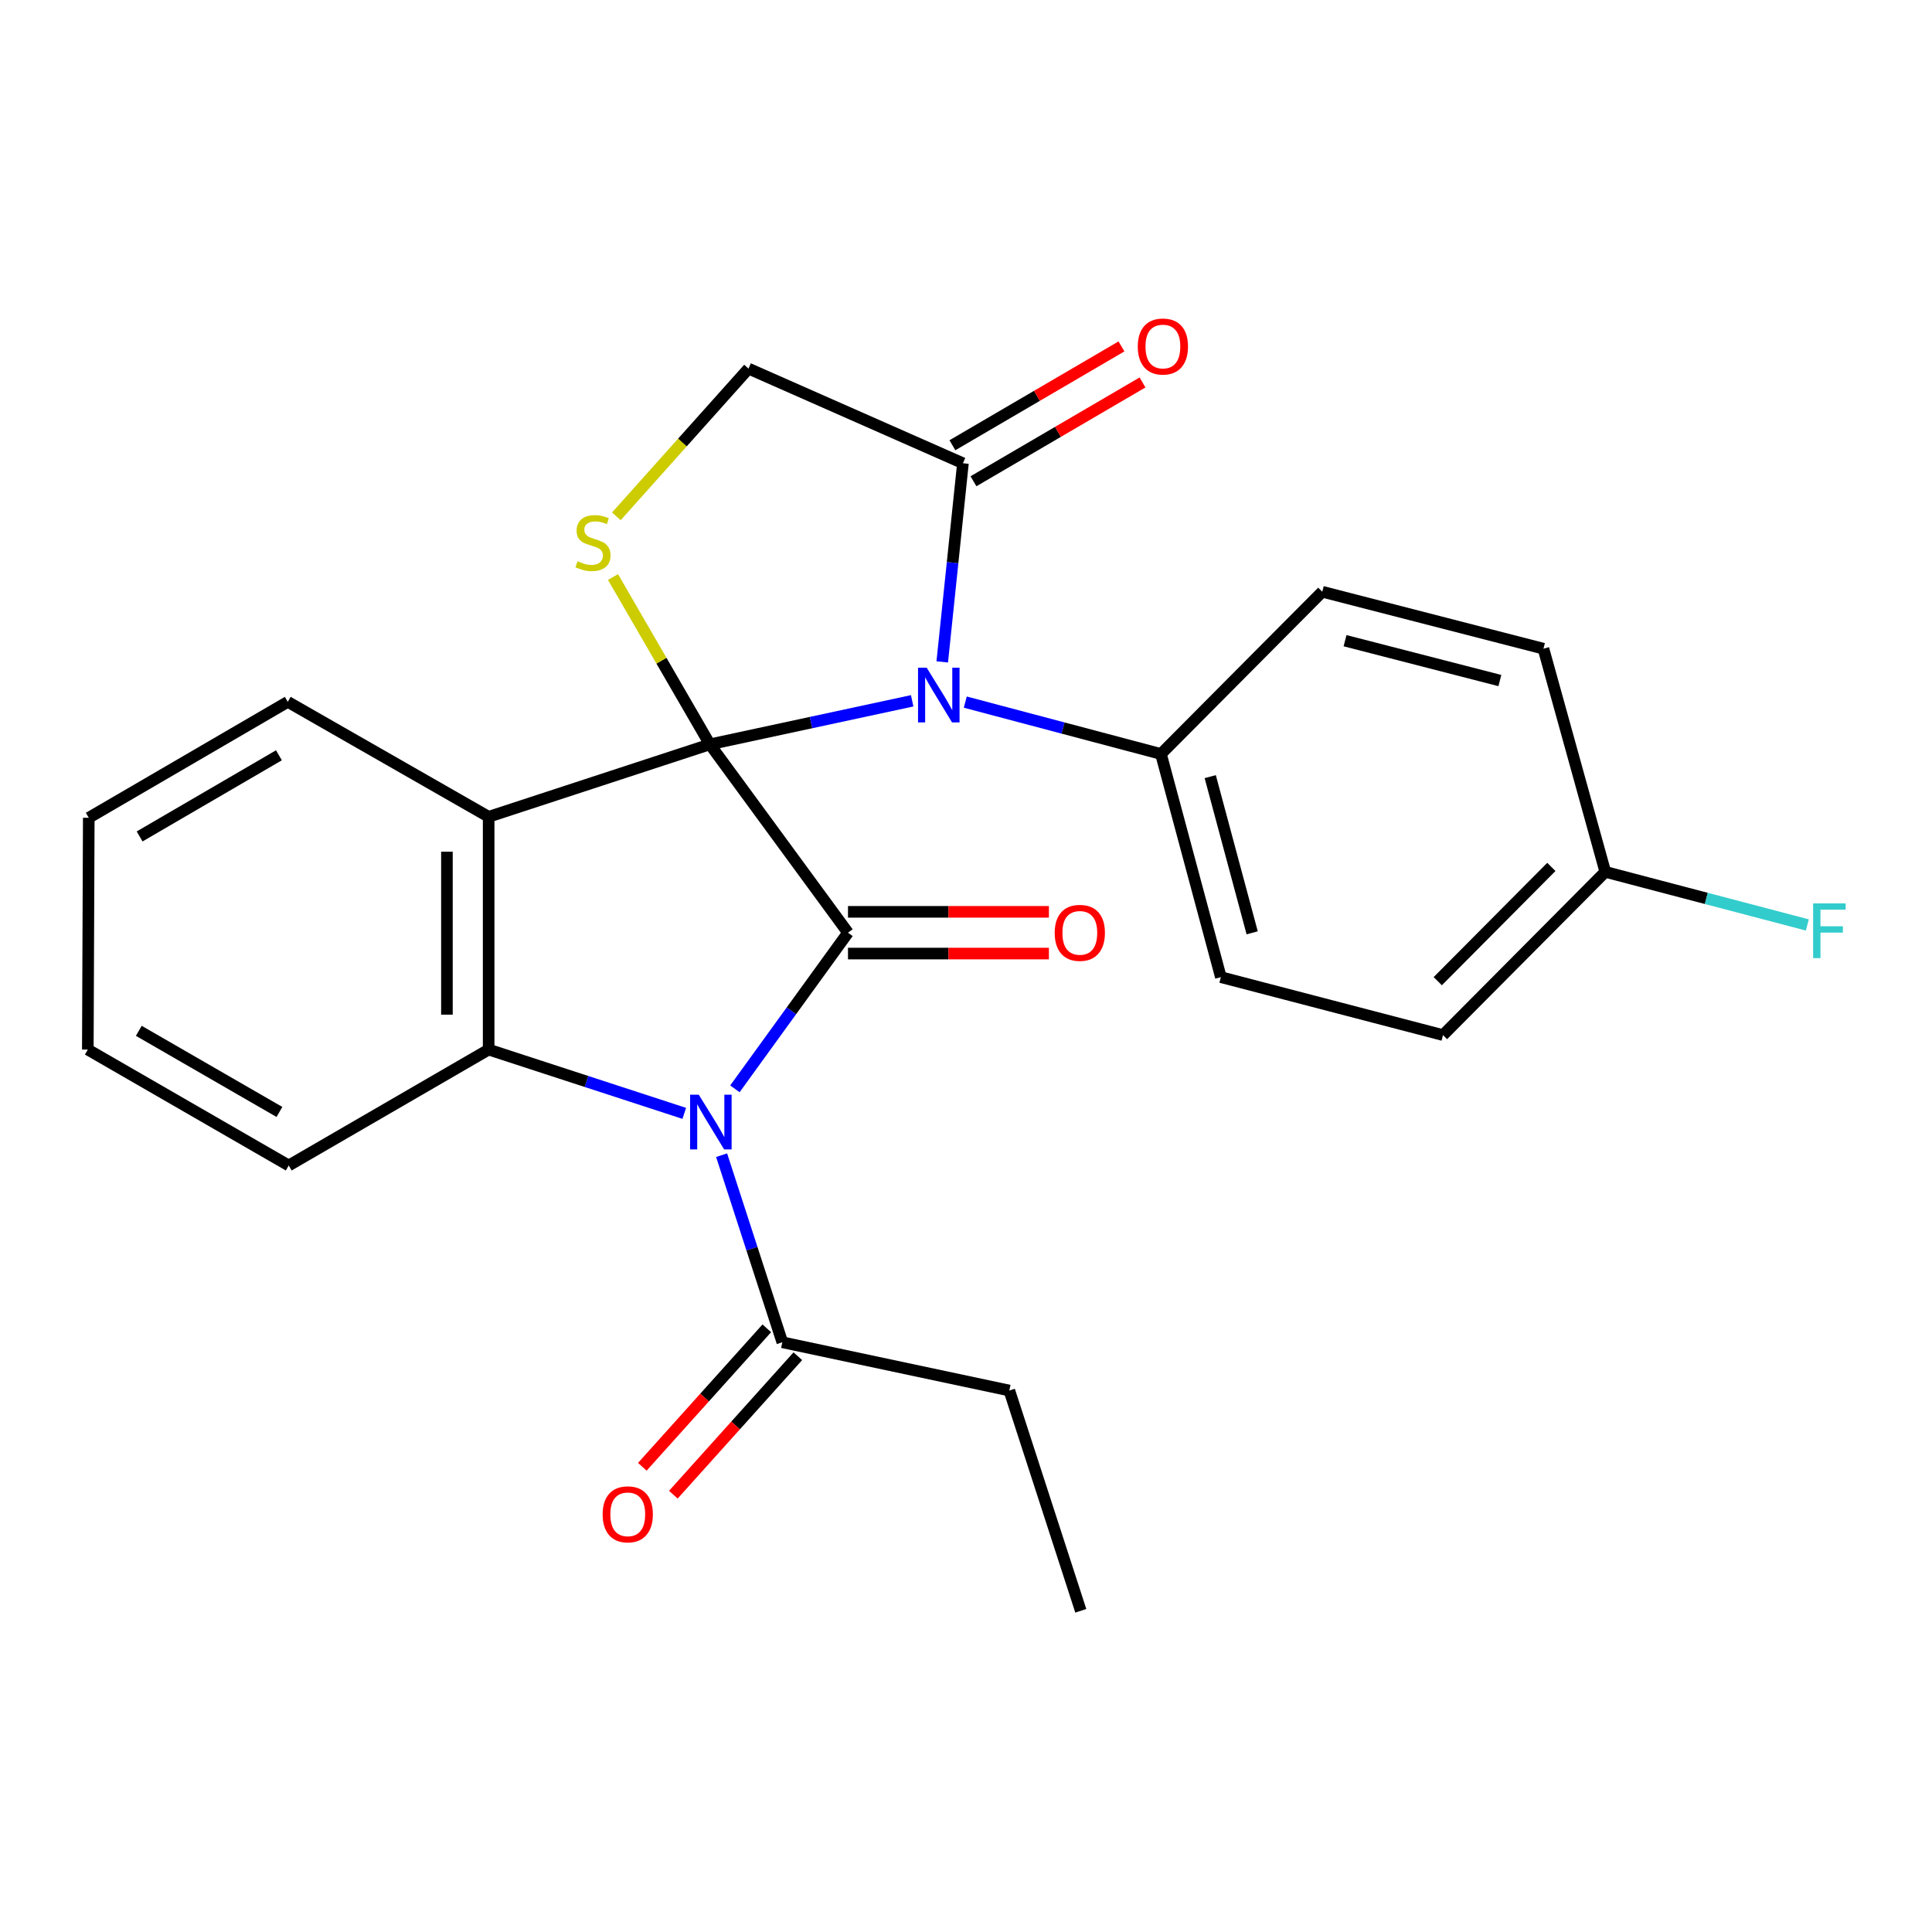 <?xml version='1.0' encoding='iso-8859-1'?>
<svg version='1.1' baseProfile='full'
              xmlns='http://www.w3.org/2000/svg'
                      xmlns:rdkit='http://www.rdkit.org/xml'
                      xmlns:xlink='http://www.w3.org/1999/xlink'
                  xml:space='preserve'
width='1000px' height='1000px' viewBox='0 0 1000 1000'>
<!-- END OF HEADER -->
<rect style='opacity:1.0;fill:#FFFFFF;stroke:none' width='1000' height='1000' x='0' y='0'> </rect>
<path class='bond-1' d='M 367.434,385.268 L 438.918,482.765' style='fill:none;fill-rule:evenodd;stroke:#000000;stroke-width:6px;stroke-linecap:butt;stroke-linejoin:miter;stroke-opacity:1' />
<path class='bond-2' d='M 367.434,385.268 L 252.925,422.774' style='fill:none;fill-rule:evenodd;stroke:#000000;stroke-width:6px;stroke-linecap:butt;stroke-linejoin:miter;stroke-opacity:1' />
<path class='bond-3' d='M 367.434,385.268 L 419.789,374.002' style='fill:none;fill-rule:evenodd;stroke:#000000;stroke-width:6px;stroke-linecap:butt;stroke-linejoin:miter;stroke-opacity:1' />
<path class='bond-3' d='M 419.789,374.002 L 472.145,362.736' style='fill:none;fill-rule:evenodd;stroke:#0000FF;stroke-width:6px;stroke-linecap:butt;stroke-linejoin:miter;stroke-opacity:1' />
<path class='bond-5' d='M 367.434,385.268 L 342.363,341.972' style='fill:none;fill-rule:evenodd;stroke:#000000;stroke-width:6px;stroke-linecap:butt;stroke-linejoin:miter;stroke-opacity:1' />
<path class='bond-5' d='M 342.363,341.972 L 317.292,298.676' style='fill:none;fill-rule:evenodd;stroke:#CCCC00;stroke-width:6px;stroke-linecap:butt;stroke-linejoin:miter;stroke-opacity:1' />
<path class='bond-0' d='M 380.385,563.579 L 409.652,523.172' style='fill:none;fill-rule:evenodd;stroke:#0000FF;stroke-width:6px;stroke-linecap:butt;stroke-linejoin:miter;stroke-opacity:1' />
<path class='bond-0' d='M 409.652,523.172 L 438.918,482.765' style='fill:none;fill-rule:evenodd;stroke:#000000;stroke-width:6px;stroke-linecap:butt;stroke-linejoin:miter;stroke-opacity:1' />
<path class='bond-7' d='M 373.505,597.921 L 389.216,646.339' style='fill:none;fill-rule:evenodd;stroke:#0000FF;stroke-width:6px;stroke-linecap:butt;stroke-linejoin:miter;stroke-opacity:1' />
<path class='bond-7' d='M 389.216,646.339 L 404.928,694.758' style='fill:none;fill-rule:evenodd;stroke:#000000;stroke-width:6px;stroke-linecap:butt;stroke-linejoin:miter;stroke-opacity:1' />
<path class='bond-26' d='M 354.174,576.276 L 303.549,559.767' style='fill:none;fill-rule:evenodd;stroke:#0000FF;stroke-width:6px;stroke-linecap:butt;stroke-linejoin:miter;stroke-opacity:1' />
<path class='bond-26' d='M 303.549,559.767 L 252.925,543.259' style='fill:none;fill-rule:evenodd;stroke:#000000;stroke-width:6px;stroke-linecap:butt;stroke-linejoin:miter;stroke-opacity:1' />
<path class='bond-10' d='M 438.918,493.563 L 490.915,493.563' style='fill:none;fill-rule:evenodd;stroke:#000000;stroke-width:6px;stroke-linecap:butt;stroke-linejoin:miter;stroke-opacity:1' />
<path class='bond-10' d='M 490.915,493.563 L 542.911,493.563' style='fill:none;fill-rule:evenodd;stroke:#FF0000;stroke-width:6px;stroke-linecap:butt;stroke-linejoin:miter;stroke-opacity:1' />
<path class='bond-10' d='M 438.918,471.966 L 490.915,471.966' style='fill:none;fill-rule:evenodd;stroke:#000000;stroke-width:6px;stroke-linecap:butt;stroke-linejoin:miter;stroke-opacity:1' />
<path class='bond-10' d='M 490.915,471.966 L 542.911,471.966' style='fill:none;fill-rule:evenodd;stroke:#FF0000;stroke-width:6px;stroke-linecap:butt;stroke-linejoin:miter;stroke-opacity:1' />
<path class='bond-4' d='M 252.925,422.774 L 252.925,543.259' style='fill:none;fill-rule:evenodd;stroke:#000000;stroke-width:6px;stroke-linecap:butt;stroke-linejoin:miter;stroke-opacity:1' />
<path class='bond-4' d='M 231.328,440.847 L 231.328,525.186' style='fill:none;fill-rule:evenodd;stroke:#000000;stroke-width:6px;stroke-linecap:butt;stroke-linejoin:miter;stroke-opacity:1' />
<path class='bond-15' d='M 252.925,422.774 L 148.95,363.276' style='fill:none;fill-rule:evenodd;stroke:#000000;stroke-width:6px;stroke-linecap:butt;stroke-linejoin:miter;stroke-opacity:1' />
<path class='bond-6' d='M 487.704,342.597 L 493.06,291.188' style='fill:none;fill-rule:evenodd;stroke:#0000FF;stroke-width:6px;stroke-linecap:butt;stroke-linejoin:miter;stroke-opacity:1' />
<path class='bond-6' d='M 493.06,291.188 L 498.417,239.78' style='fill:none;fill-rule:evenodd;stroke:#000000;stroke-width:6px;stroke-linecap:butt;stroke-linejoin:miter;stroke-opacity:1' />
<path class='bond-8' d='M 499.629,363.409 L 550.266,376.834' style='fill:none;fill-rule:evenodd;stroke:#0000FF;stroke-width:6px;stroke-linecap:butt;stroke-linejoin:miter;stroke-opacity:1' />
<path class='bond-8' d='M 550.266,376.834 L 600.904,390.26' style='fill:none;fill-rule:evenodd;stroke:#000000;stroke-width:6px;stroke-linecap:butt;stroke-linejoin:miter;stroke-opacity:1' />
<path class='bond-17' d='M 252.925,543.259 L 149.442,603.249' style='fill:none;fill-rule:evenodd;stroke:#000000;stroke-width:6px;stroke-linecap:butt;stroke-linejoin:miter;stroke-opacity:1' />
<path class='bond-9' d='M 319.026,267.253 L 353.224,229.022' style='fill:none;fill-rule:evenodd;stroke:#CCCC00;stroke-width:6px;stroke-linecap:butt;stroke-linejoin:miter;stroke-opacity:1' />
<path class='bond-9' d='M 353.224,229.022 L 387.423,190.792' style='fill:none;fill-rule:evenodd;stroke:#000000;stroke-width:6px;stroke-linecap:butt;stroke-linejoin:miter;stroke-opacity:1' />
<path class='bond-11' d='M 503.867,249.102 L 547.616,223.525' style='fill:none;fill-rule:evenodd;stroke:#000000;stroke-width:6px;stroke-linecap:butt;stroke-linejoin:miter;stroke-opacity:1' />
<path class='bond-11' d='M 547.616,223.525 L 591.365,197.948' style='fill:none;fill-rule:evenodd;stroke:#FF0000;stroke-width:6px;stroke-linecap:butt;stroke-linejoin:miter;stroke-opacity:1' />
<path class='bond-11' d='M 492.967,230.458 L 536.716,204.881' style='fill:none;fill-rule:evenodd;stroke:#000000;stroke-width:6px;stroke-linecap:butt;stroke-linejoin:miter;stroke-opacity:1' />
<path class='bond-11' d='M 536.716,204.881 L 580.465,179.304' style='fill:none;fill-rule:evenodd;stroke:#FF0000;stroke-width:6px;stroke-linecap:butt;stroke-linejoin:miter;stroke-opacity:1' />
<path class='bond-25' d='M 498.417,239.78 L 387.423,190.792' style='fill:none;fill-rule:evenodd;stroke:#000000;stroke-width:6px;stroke-linecap:butt;stroke-linejoin:miter;stroke-opacity:1' />
<path class='bond-12' d='M 396.898,687.538 L 364.679,723.371' style='fill:none;fill-rule:evenodd;stroke:#000000;stroke-width:6px;stroke-linecap:butt;stroke-linejoin:miter;stroke-opacity:1' />
<path class='bond-12' d='M 364.679,723.371 L 332.461,759.204' style='fill:none;fill-rule:evenodd;stroke:#FF0000;stroke-width:6px;stroke-linecap:butt;stroke-linejoin:miter;stroke-opacity:1' />
<path class='bond-12' d='M 412.958,701.978 L 380.739,737.811' style='fill:none;fill-rule:evenodd;stroke:#000000;stroke-width:6px;stroke-linecap:butt;stroke-linejoin:miter;stroke-opacity:1' />
<path class='bond-12' d='M 380.739,737.811 L 348.52,773.644' style='fill:none;fill-rule:evenodd;stroke:#FF0000;stroke-width:6px;stroke-linecap:butt;stroke-linejoin:miter;stroke-opacity:1' />
<path class='bond-21' d='M 404.928,694.758 L 522.425,719.738' style='fill:none;fill-rule:evenodd;stroke:#000000;stroke-width:6px;stroke-linecap:butt;stroke-linejoin:miter;stroke-opacity:1' />
<path class='bond-13' d='M 600.904,390.26 L 631.919,505.765' style='fill:none;fill-rule:evenodd;stroke:#000000;stroke-width:6px;stroke-linecap:butt;stroke-linejoin:miter;stroke-opacity:1' />
<path class='bond-13' d='M 626.414,401.985 L 648.124,482.838' style='fill:none;fill-rule:evenodd;stroke:#000000;stroke-width:6px;stroke-linecap:butt;stroke-linejoin:miter;stroke-opacity:1' />
<path class='bond-14' d='M 600.904,390.26 L 684.41,306.285' style='fill:none;fill-rule:evenodd;stroke:#000000;stroke-width:6px;stroke-linecap:butt;stroke-linejoin:miter;stroke-opacity:1' />
<path class='bond-19' d='M 631.919,505.765 L 746.896,535.76' style='fill:none;fill-rule:evenodd;stroke:#000000;stroke-width:6px;stroke-linecap:butt;stroke-linejoin:miter;stroke-opacity:1' />
<path class='bond-18' d='M 684.41,306.285 L 798.884,335.764' style='fill:none;fill-rule:evenodd;stroke:#000000;stroke-width:6px;stroke-linecap:butt;stroke-linejoin:miter;stroke-opacity:1' />
<path class='bond-18' d='M 696.195,331.621 L 776.327,352.257' style='fill:none;fill-rule:evenodd;stroke:#000000;stroke-width:6px;stroke-linecap:butt;stroke-linejoin:miter;stroke-opacity:1' />
<path class='bond-22' d='M 148.95,363.276 L 45.947,423.278' style='fill:none;fill-rule:evenodd;stroke:#000000;stroke-width:6px;stroke-linecap:butt;stroke-linejoin:miter;stroke-opacity:1' />
<path class='bond-22' d='M 144.37,390.937 L 72.268,432.939' style='fill:none;fill-rule:evenodd;stroke:#000000;stroke-width:6px;stroke-linecap:butt;stroke-linejoin:miter;stroke-opacity:1' />
<path class='bond-16' d='M 830.894,451.27 L 798.884,335.764' style='fill:none;fill-rule:evenodd;stroke:#000000;stroke-width:6px;stroke-linecap:butt;stroke-linejoin:miter;stroke-opacity:1' />
<path class='bond-20' d='M 830.894,451.27 L 883.184,465.013' style='fill:none;fill-rule:evenodd;stroke:#000000;stroke-width:6px;stroke-linecap:butt;stroke-linejoin:miter;stroke-opacity:1' />
<path class='bond-20' d='M 883.184,465.013 L 935.473,478.756' style='fill:none;fill-rule:evenodd;stroke:#33CCCC;stroke-width:6px;stroke-linecap:butt;stroke-linejoin:miter;stroke-opacity:1' />
<path class='bond-28' d='M 830.894,451.27 L 746.896,535.76' style='fill:none;fill-rule:evenodd;stroke:#000000;stroke-width:6px;stroke-linecap:butt;stroke-linejoin:miter;stroke-opacity:1' />
<path class='bond-28' d='M 802.979,448.717 L 744.18,507.86' style='fill:none;fill-rule:evenodd;stroke:#000000;stroke-width:6px;stroke-linecap:butt;stroke-linejoin:miter;stroke-opacity:1' />
<path class='bond-23' d='M 149.442,603.249 L 45.455,543.259' style='fill:none;fill-rule:evenodd;stroke:#000000;stroke-width:6px;stroke-linecap:butt;stroke-linejoin:miter;stroke-opacity:1' />
<path class='bond-23' d='M 144.635,575.544 L 71.844,533.55' style='fill:none;fill-rule:evenodd;stroke:#000000;stroke-width:6px;stroke-linecap:butt;stroke-linejoin:miter;stroke-opacity:1' />
<path class='bond-24' d='M 522.425,719.738 L 559.415,833.743' style='fill:none;fill-rule:evenodd;stroke:#000000;stroke-width:6px;stroke-linecap:butt;stroke-linejoin:miter;stroke-opacity:1' />
<path class='bond-27' d='M 45.947,423.278 L 45.455,543.259' style='fill:none;fill-rule:evenodd;stroke:#000000;stroke-width:6px;stroke-linecap:butt;stroke-linejoin:miter;stroke-opacity:1' />
<path  class='atom-1' d='M 361.678 566.605
L 370.958 581.605
Q 371.878 583.085, 373.358 585.765
Q 374.838 588.445, 374.918 588.605
L 374.918 566.605
L 378.678 566.605
L 378.678 594.925
L 374.798 594.925
L 364.838 578.525
Q 363.678 576.605, 362.438 574.405
Q 361.238 572.205, 360.878 571.525
L 360.878 594.925
L 357.198 594.925
L 357.198 566.605
L 361.678 566.605
' fill='#0000FF'/>
<path  class='atom-4' d='M 479.655 345.613
L 488.935 360.613
Q 489.855 362.093, 491.335 364.773
Q 492.815 367.453, 492.895 367.613
L 492.895 345.613
L 496.655 345.613
L 496.655 373.933
L 492.775 373.933
L 482.815 357.533
Q 481.655 355.613, 480.415 353.413
Q 479.215 351.213, 478.855 350.533
L 478.855 373.933
L 475.175 373.933
L 475.175 345.613
L 479.655 345.613
' fill='#0000FF'/>
<path  class='atom-6' d='M 298.928 290.497
Q 299.248 290.617, 300.568 291.177
Q 301.888 291.737, 303.328 292.097
Q 304.808 292.417, 306.248 292.417
Q 308.928 292.417, 310.488 291.137
Q 312.048 289.817, 312.048 287.537
Q 312.048 285.977, 311.248 285.017
Q 310.488 284.057, 309.288 283.537
Q 308.088 283.017, 306.088 282.417
Q 303.568 281.657, 302.048 280.937
Q 300.568 280.217, 299.488 278.697
Q 298.448 277.177, 298.448 274.617
Q 298.448 271.057, 300.848 268.857
Q 303.288 266.657, 308.088 266.657
Q 311.368 266.657, 315.088 268.217
L 314.168 271.297
Q 310.768 269.897, 308.208 269.897
Q 305.448 269.897, 303.928 271.057
Q 302.408 272.177, 302.448 274.137
Q 302.448 275.657, 303.208 276.577
Q 304.008 277.497, 305.128 278.017
Q 306.288 278.537, 308.208 279.137
Q 310.768 279.937, 312.288 280.737
Q 313.808 281.537, 314.888 283.177
Q 316.008 284.777, 316.008 287.537
Q 316.008 291.457, 313.368 293.577
Q 310.768 295.657, 306.408 295.657
Q 303.888 295.657, 301.968 295.097
Q 300.088 294.577, 297.848 293.657
L 298.928 290.497
' fill='#CCCC00'/>
<path  class='atom-11' d='M 545.911 482.845
Q 545.911 476.045, 549.271 472.245
Q 552.631 468.445, 558.911 468.445
Q 565.191 468.445, 568.551 472.245
Q 571.911 476.045, 571.911 482.845
Q 571.911 489.725, 568.511 493.645
Q 565.111 497.525, 558.911 497.525
Q 552.671 497.525, 549.271 493.645
Q 545.911 489.765, 545.911 482.845
M 558.911 494.325
Q 563.231 494.325, 565.551 491.445
Q 567.911 488.525, 567.911 482.845
Q 567.911 477.285, 565.551 474.485
Q 563.231 471.645, 558.911 471.645
Q 554.591 471.645, 552.231 474.445
Q 549.911 477.245, 549.911 482.845
Q 549.911 488.565, 552.231 491.445
Q 554.591 494.325, 558.911 494.325
' fill='#FF0000'/>
<path  class='atom-12' d='M 588.912 179.354
Q 588.912 172.554, 592.272 168.754
Q 595.632 164.954, 601.912 164.954
Q 608.192 164.954, 611.552 168.754
Q 614.912 172.554, 614.912 179.354
Q 614.912 186.234, 611.512 190.154
Q 608.112 194.034, 601.912 194.034
Q 595.672 194.034, 592.272 190.154
Q 588.912 186.274, 588.912 179.354
M 601.912 190.834
Q 606.232 190.834, 608.552 187.954
Q 610.912 185.034, 610.912 179.354
Q 610.912 173.794, 608.552 170.994
Q 606.232 168.154, 601.912 168.154
Q 597.592 168.154, 595.232 170.954
Q 592.912 173.754, 592.912 179.354
Q 592.912 185.074, 595.232 187.954
Q 597.592 190.834, 601.912 190.834
' fill='#FF0000'/>
<path  class='atom-13' d='M 311.925 783.815
Q 311.925 777.015, 315.285 773.215
Q 318.645 769.415, 324.925 769.415
Q 331.205 769.415, 334.565 773.215
Q 337.925 777.015, 337.925 783.815
Q 337.925 790.695, 334.525 794.615
Q 331.125 798.495, 324.925 798.495
Q 318.685 798.495, 315.285 794.615
Q 311.925 790.735, 311.925 783.815
M 324.925 795.295
Q 329.245 795.295, 331.565 792.415
Q 333.925 789.495, 333.925 783.815
Q 333.925 778.255, 331.565 775.455
Q 329.245 772.615, 324.925 772.615
Q 320.605 772.615, 318.245 775.415
Q 315.925 778.215, 315.925 783.815
Q 315.925 789.535, 318.245 792.415
Q 320.605 795.295, 324.925 795.295
' fill='#FF0000'/>
<path  class='atom-21' d='M 938.471 467.597
L 955.311 467.597
L 955.311 470.837
L 942.271 470.837
L 942.271 479.437
L 953.871 479.437
L 953.871 482.717
L 942.271 482.717
L 942.271 495.917
L 938.471 495.917
L 938.471 467.597
' fill='#33CCCC'/>
</svg>
